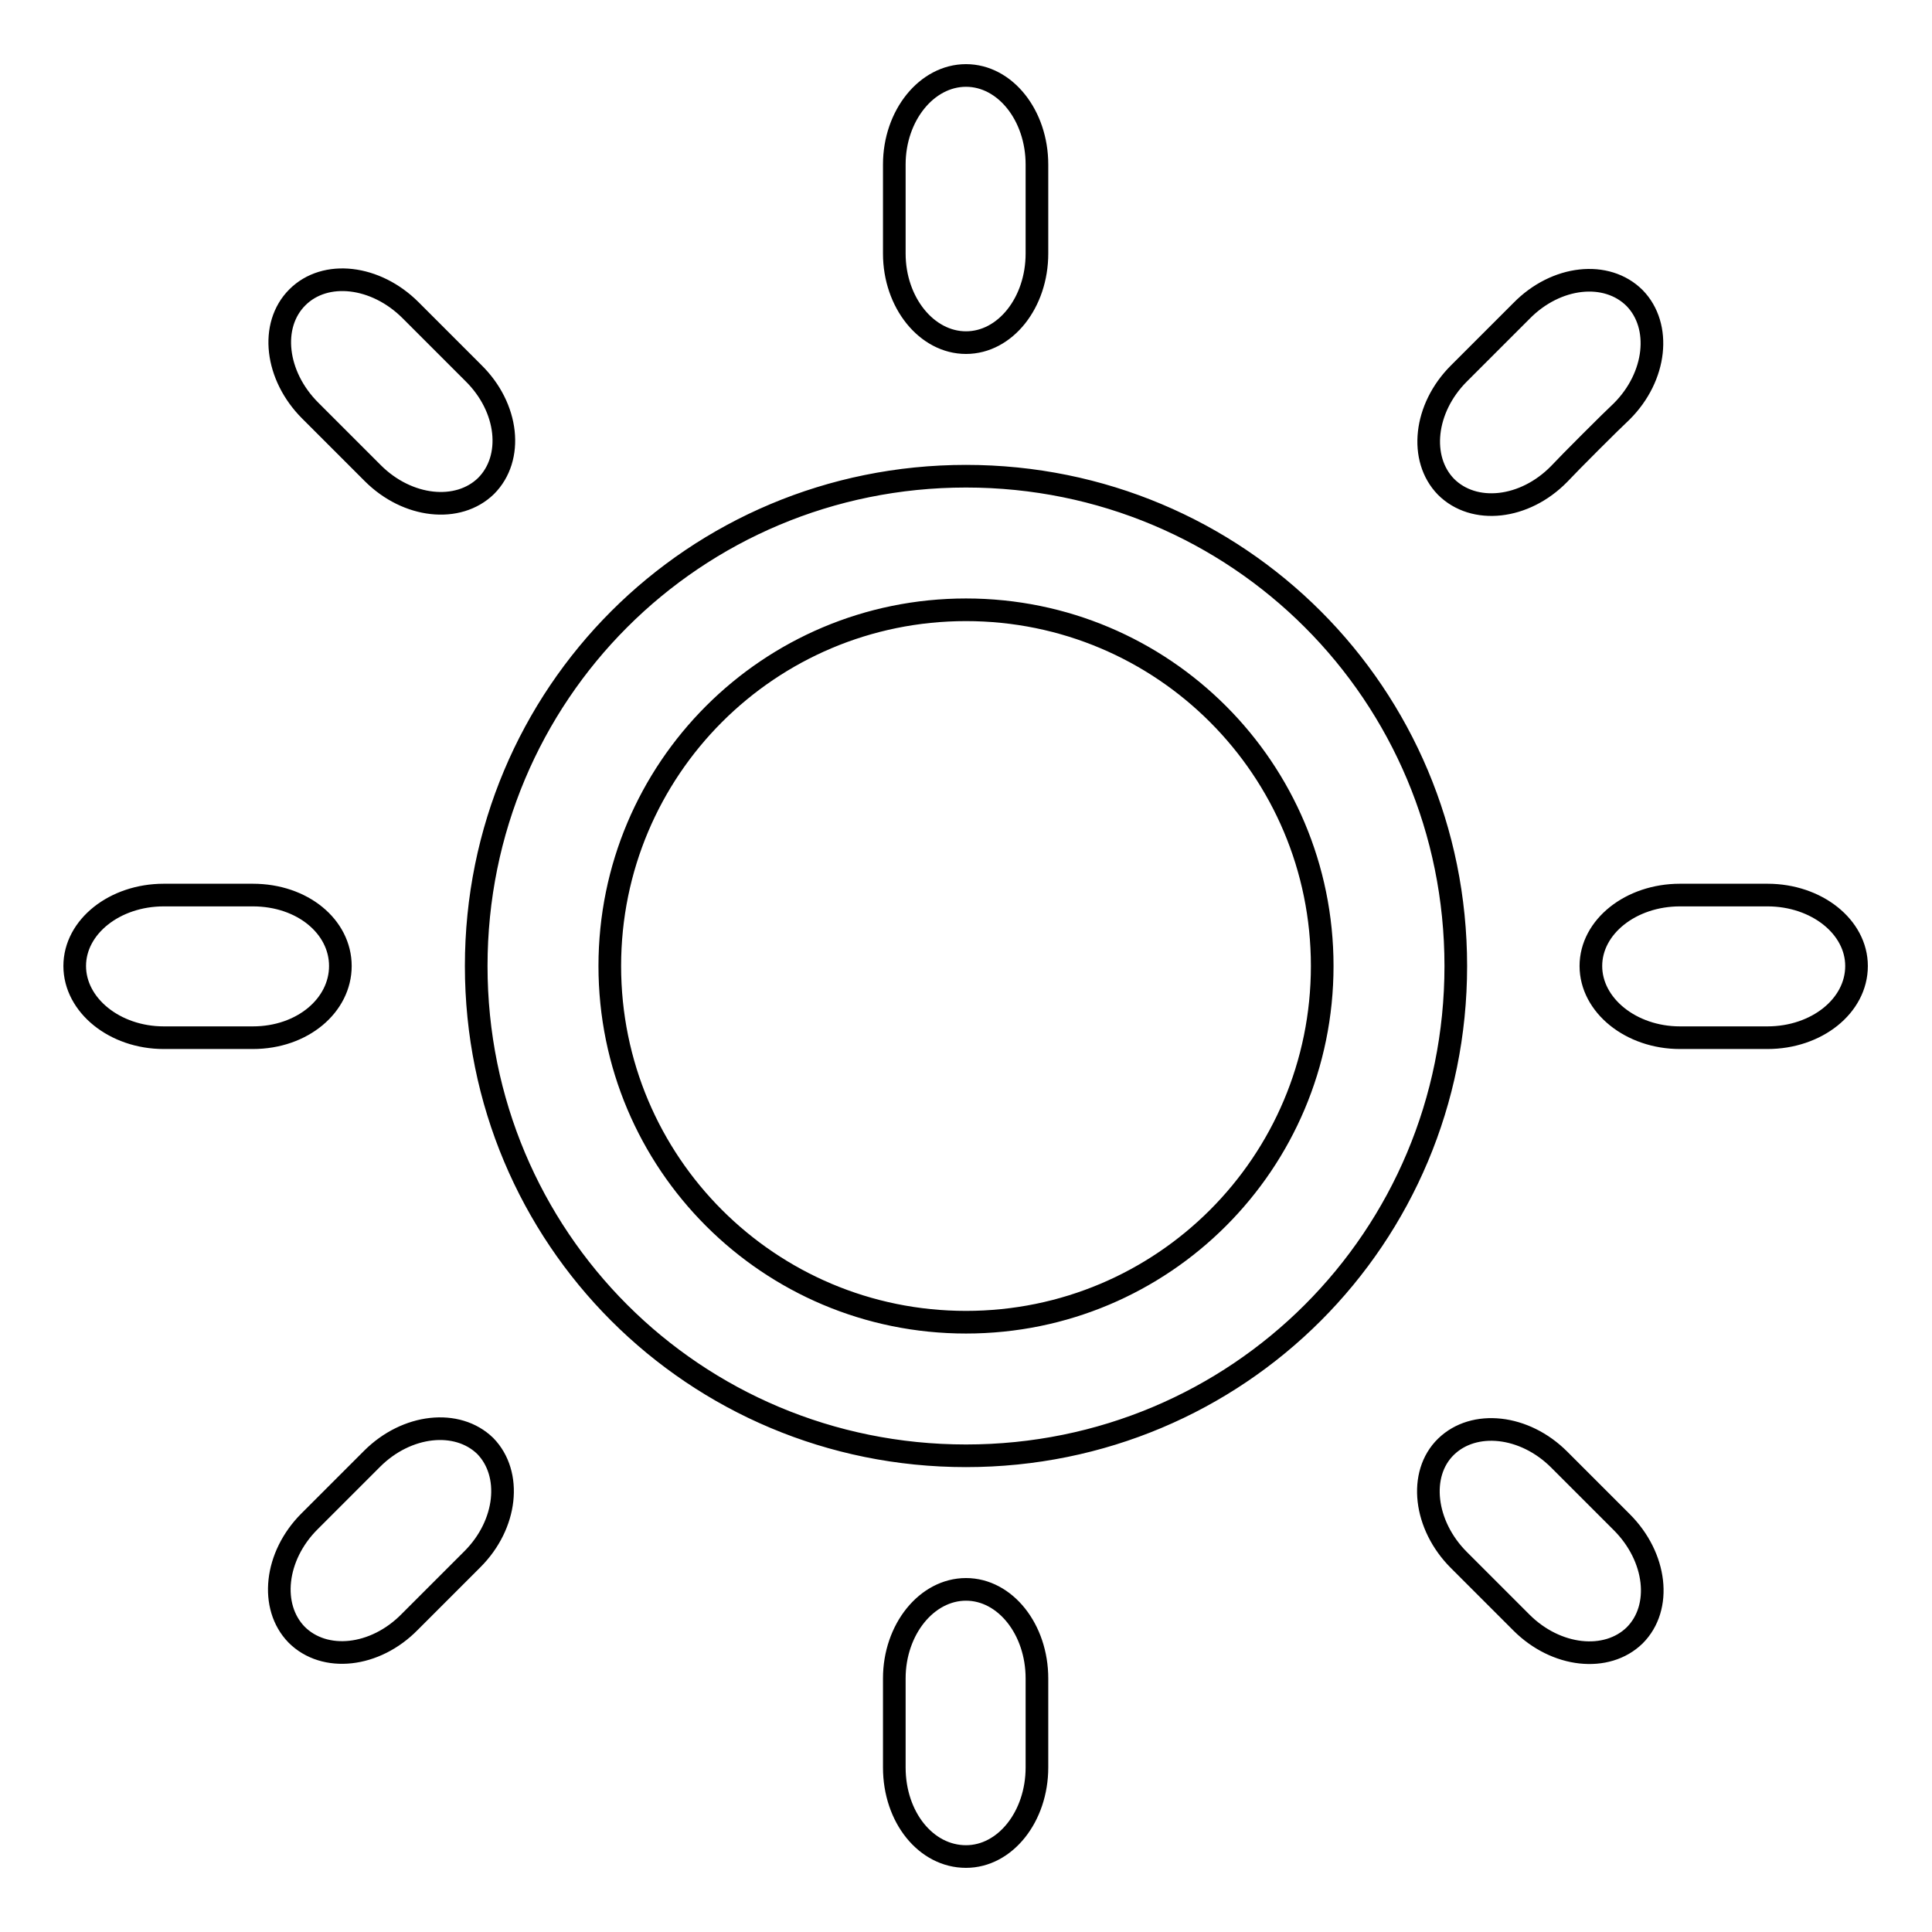 <?xml version="1.0" encoding="utf-8"?>
<!-- Svg Vector Icons : http://www.onlinewebfonts.com/icon -->
<!DOCTYPE svg PUBLIC "-//W3C//DTD SVG 1.1//EN" "http://www.w3.org/Graphics/SVG/1.1/DTD/svg11.dtd">
<svg version="1.1" xmlns="http://www.w3.org/2000/svg" xmlns:xlink="http://www.w3.org/1999/xlink" x="0px" y="0px" viewBox="0 0 256 256" enable-background="new 0 0 256 256" xml:space="preserve">
<g><g><path stroke-width="3" fill-opacity="0" stroke="#000000"  d="M234.2,118.6c-2.1,0-9.4,0-11.6,0c-6.5,0-11.8,4.2-11.8,9.4c0,5.2,5.3,9.5,11.8,9.5c2.2,0,9.4,0,11.6,0c6.5,0,11.8-4.2,11.8-9.5C246,122.8,240.7,118.6,234.2,118.6z M128,63.1C92,63.1,63.1,92,63.1,128c0,36,28.9,64.9,64.9,64.9c36,0,64.9-28.9,64.9-64.9C192.9,92,164,63.1,128,63.1z M128,175.2c-26.1,0-47.2-21.1-47.2-47.2c0-26.1,21.1-47.2,47.2-47.2s47.2,21.1,47.2,47.2C175.2,154.1,154.1,175.2,128,175.2z M45.1,128c0-5.2-5-9.4-11.6-9.4c-2.2,0-9.6,0-11.8,0c-6.5,0-11.8,4.2-11.8,9.4c0,5.2,5.3,9.5,11.8,9.5c2.2,0,9.6,0,11.8,0C40.1,137.5,45.1,133.2,45.1,128z M128,45.4c5.2,0,9.4-5.3,9.4-11.8c0-2.2,0-9.6,0-11.8c0-6.5-4.2-11.8-9.4-11.8c-5.2,0-9.5,5.3-9.5,11.8c0,2.2,0,9.6,0,11.8C118.5,40.1,122.8,45.4,128,45.4z M128,210.6c-5.2,0-9.5,5.3-9.5,11.8c0,2.2,0,9.6,0,11.8c0,6.6,4.2,11.8,9.5,11.8c5.2,0,9.4-5.3,9.4-11.8c0-2.2,0-9.6,0-11.8C137.4,215.9,133.2,210.6,128,210.6z M214.9,54.5c4.6-4.6,5.3-11.3,1.7-15c-3.7-3.7-10.4-3-15,1.7c-1.3,1.3-7,7-8.3,8.3c-4.6,4.6-5.3,11.3-1.7,15c3.7,3.7,10.4,3,15-1.7C207.9,61.4,213.6,55.7,214.9,54.5L214.9,54.5z M49.3,193.3c-1.3,1.3-7,7-8.3,8.3c-4.6,4.6-5.3,11.3-1.7,15c3.7,3.7,10.4,3,15-1.7c1.3-1.3,7-7,8.3-8.3c4.6-4.6,5.3-11.3,1.7-15C60.6,188,53.9,188.7,49.3,193.3z M54.4,41.1c-4.6-4.6-11.3-5.4-15-1.7c-3.7,3.7-2.9,10.4,1.7,15c1.3,1.3,7,7,8.3,8.3c4.6,4.6,11.3,5.3,15,1.7c3.7-3.7,3-10.4-1.7-15C61.4,48.1,55.7,42.4,54.4,41.1z M193.3,206.7c1.3,1.3,7,7,8.3,8.3c4.6,4.6,11.3,5.3,15,1.7c3.7-3.7,2.9-10.4-1.7-15c-1.3-1.3-7-7-8.3-8.3c-4.6-4.6-11.3-5.3-15-1.7C187.9,195.3,188.7,202.1,193.3,206.7z"/></g></g>
</svg>